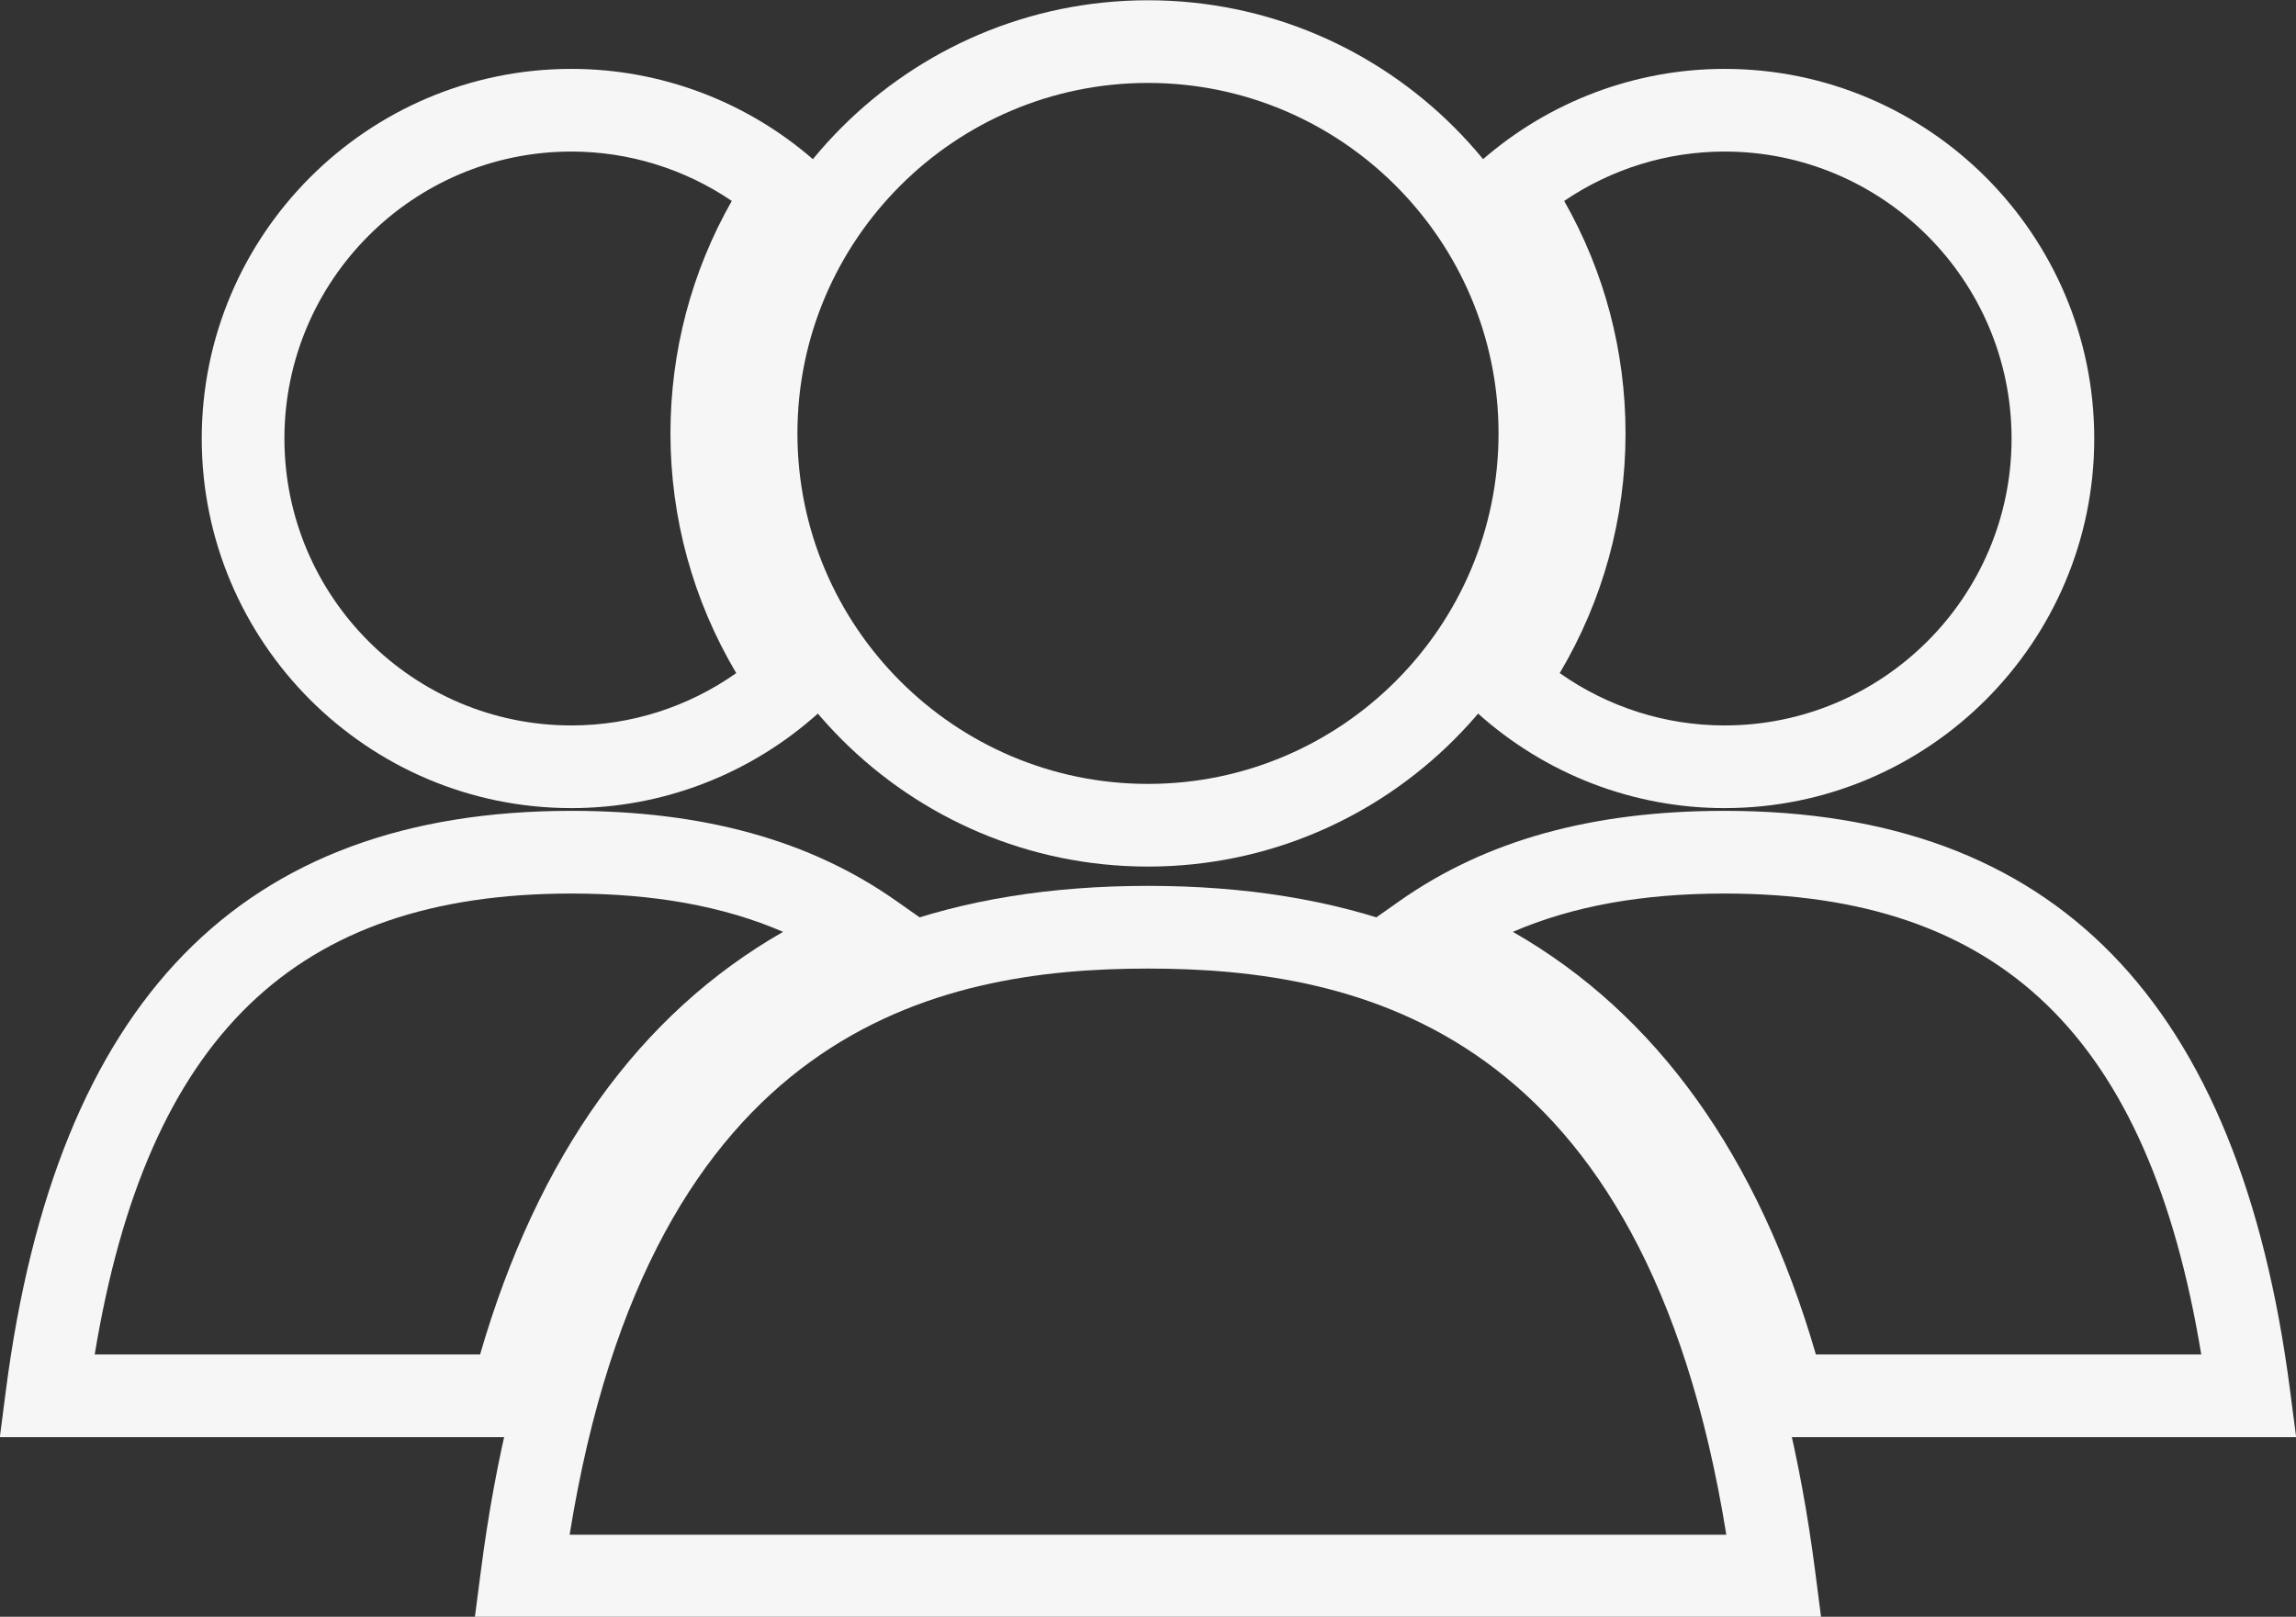 <?xml version="1.0" encoding="UTF-8" standalone="no"?><svg xmlns="http://www.w3.org/2000/svg" xmlns:xlink="http://www.w3.org/1999/xlink" fill="#000000" height="180.3" preserveAspectRatio="xMidYMid meet" version="1" viewBox="84.6 122.4 256.0 180.3" width="256" zoomAndPan="magnify"><rect x="84.6" y="122.4" width="256.0" height="180.3" fill="#333333" stroke="none"/><g fill="#f6f6f6" id="change1_1"><path d="M 287.07 273.449 L 330.035 273.449 C 324.188 237.953 307.637 222.047 276.883 222.047 C 267.707 222.047 259.91 223.453 253.285 226.32 C 269.289 235.465 280.625 251.266 287.07 273.449 Z M 340.617 282.672 L 279.996 282.672 L 279.098 279.223 C 272.562 254.125 260.305 238.32 241.617 230.926 L 233.676 227.785 L 240.66 222.871 C 250.273 216.109 262.121 212.824 276.883 212.824 C 313.684 212.824 334.309 233.973 339.941 277.473 L 340.617 282.672" fill="inherit"/><path d="M 258.508 197.465 C 263.879 201.25 270.273 203.301 276.883 203.301 C 294.527 203.301 308.887 188.949 308.887 171.309 C 308.887 153.66 294.527 139.301 276.883 139.301 C 270.488 139.301 264.27 141.234 259.004 144.809 C 263.492 152.699 265.844 161.574 265.844 170.73 C 265.844 180.195 263.32 189.352 258.508 197.465 Z M 276.883 212.52 C 266.684 212.52 256.887 208.734 249.285 201.871 L 246.246 199.125 L 248.613 195.785 C 253.855 188.391 256.625 179.727 256.625 170.73 C 256.625 161.98 254.016 153.531 249.082 146.312 L 246.773 142.926 L 249.859 140.238 C 257.367 133.688 266.965 130.082 276.883 130.082 C 299.613 130.082 318.105 148.578 318.105 171.309 C 318.105 194.035 299.613 212.52 276.883 212.52" fill="inherit"/><path d="M 95.16 273.449 L 138.129 273.449 C 144.57 251.266 155.906 235.465 171.914 226.32 C 165.285 223.453 157.488 222.047 148.312 222.047 C 117.559 222.047 101.012 237.953 95.16 273.449 Z M 145.199 282.672 L 84.582 282.672 L 85.254 277.473 C 90.887 233.973 111.516 212.824 148.312 212.824 C 163.078 212.824 174.926 216.109 184.535 222.871 L 191.52 227.785 L 183.578 230.926 C 164.895 238.328 152.637 254.125 146.102 279.223 L 145.199 282.672" fill="inherit"/><path d="M 148.312 139.301 C 130.668 139.301 116.312 153.66 116.312 171.309 C 116.312 188.949 130.668 203.301 148.312 203.301 C 154.922 203.301 161.32 201.25 166.688 197.465 C 161.879 189.352 159.355 180.195 159.355 170.73 C 159.355 161.574 161.707 152.699 166.191 144.809 C 160.93 141.234 154.707 139.301 148.312 139.301 Z M 148.312 212.52 C 125.586 212.52 107.094 194.035 107.094 171.309 C 107.094 148.578 125.586 130.082 148.312 130.082 C 158.234 130.082 167.832 133.688 175.336 140.238 L 178.422 142.926 L 176.113 146.312 C 171.18 153.535 168.574 161.98 168.574 170.73 C 168.574 179.727 171.344 188.391 176.586 195.785 L 178.949 199.133 L 175.91 201.871 C 168.309 208.734 158.512 212.52 148.312 212.52" fill="inherit"/><path d="M 148.113 293.551 L 277.082 293.551 C 267.992 237.094 236.102 230.414 212.598 230.414 C 189.094 230.414 157.203 237.094 148.113 293.551 Z M 287.652 302.77 L 137.543 302.77 L 138.219 297.57 C 144.867 246.18 169.199 221.191 212.598 221.191 C 255.996 221.191 280.328 246.18 286.98 297.57 L 287.652 302.77" fill="inherit"/><path d="M 212.598 131.648 C 191.047 131.648 173.512 149.184 173.512 170.73 C 173.512 192.285 191.047 209.82 212.598 209.82 C 234.148 209.82 251.684 192.285 251.684 170.73 C 251.684 149.184 234.148 131.648 212.598 131.648 Z M 212.598 219.039 C 185.961 219.039 164.293 197.367 164.293 170.73 C 164.293 144.102 185.961 122.43 212.598 122.43 C 239.234 122.43 260.906 144.102 260.906 170.73 C 260.906 197.367 239.234 219.039 212.598 219.039" fill="inherit"/></g></svg>